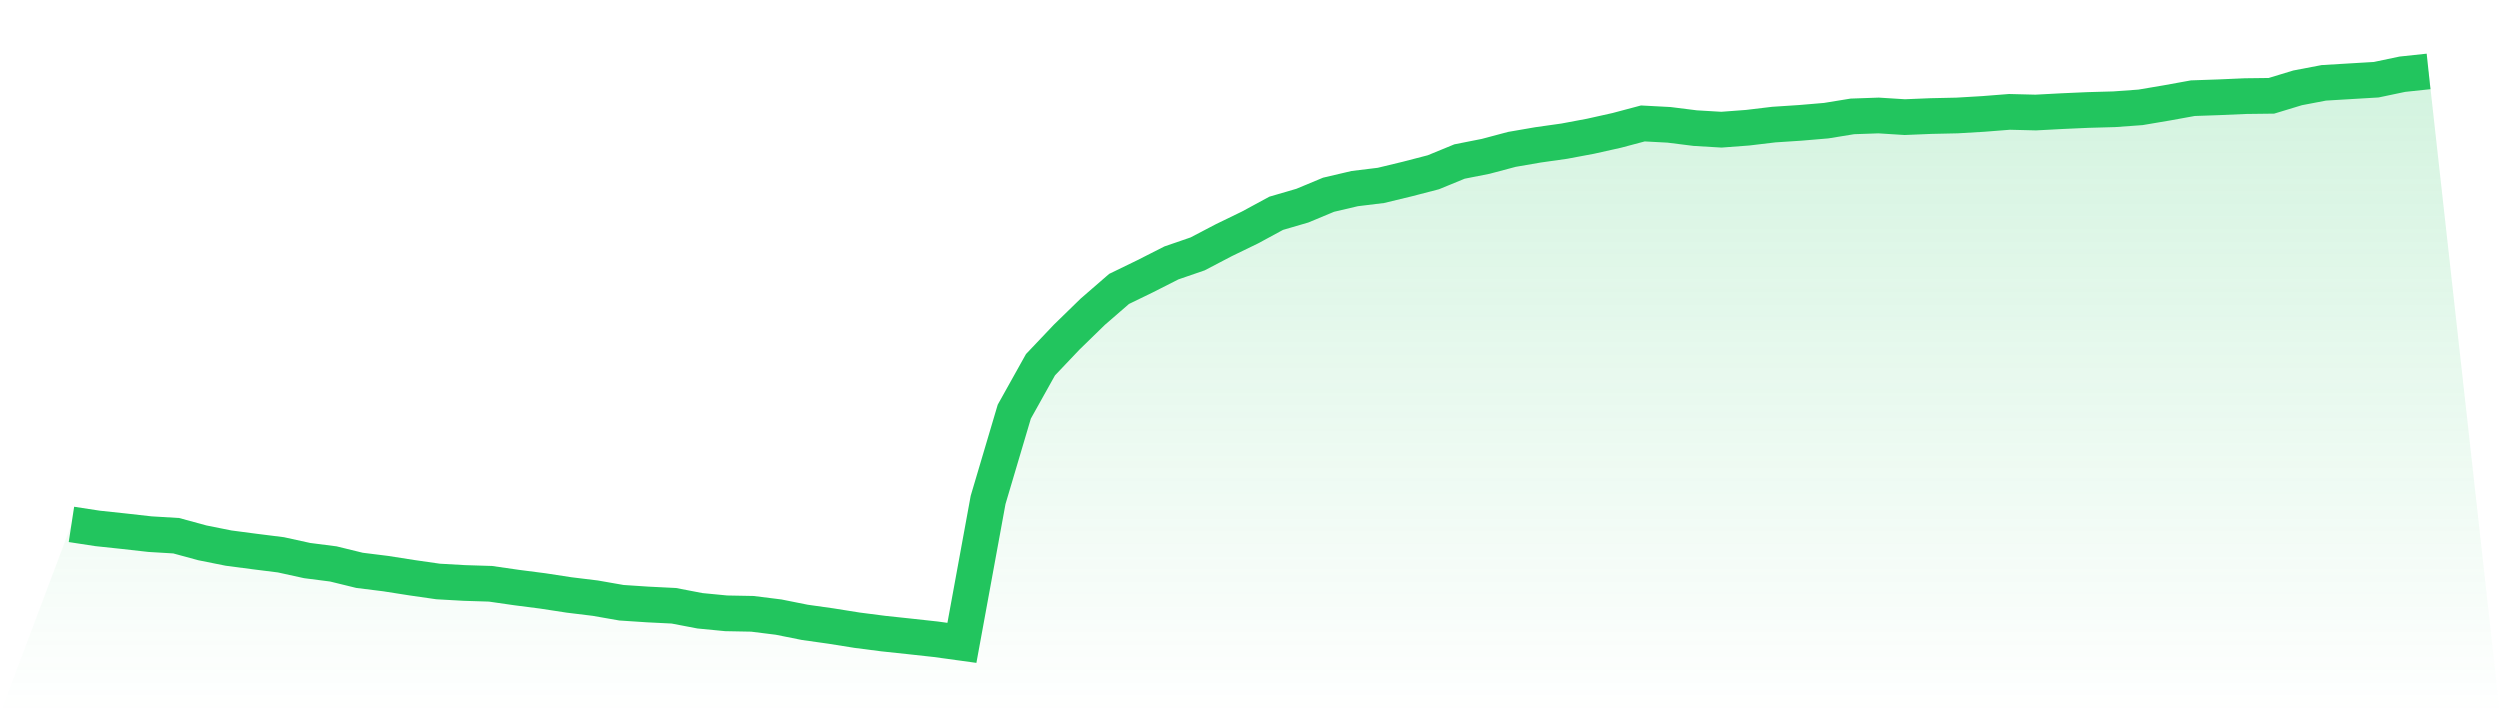 <svg viewBox="0 0 140 40" xmlns="http://www.w3.org/2000/svg">
<defs>
<linearGradient id="gradient" x1="0" x2="0" y1="0" y2="1">
<stop offset="0%" stop-color="#22c55e" stop-opacity="0.2"/>
<stop offset="100%" stop-color="#22c55e" stop-opacity="0"/>
</linearGradient>
</defs>
<path d="M4,29.366 L4,29.366 L5.467,29.591 L6.933,29.747 L8.4,29.912 L9.867,30 L11.333,30.399 L12.8,30.693 L14.267,30.886 L15.733,31.07 L17.2,31.392 L18.667,31.58 L20.133,31.939 L21.6,32.122 L23.067,32.352 L24.533,32.563 L26,32.646 L27.467,32.692 L28.933,32.903 L30.4,33.092 L31.867,33.317 L33.333,33.496 L34.8,33.753 L36.267,33.85 L37.733,33.923 L39.2,34.204 L40.667,34.346 L42.133,34.374 L43.6,34.557 L45.067,34.851 L46.533,35.058 L48,35.292 L49.467,35.481 L50.933,35.637 L52.4,35.798 L53.867,36 L55.333,27.997 L56.8,23.053 L58.267,20.425 L59.733,18.881 L61.2,17.452 L62.667,16.18 L64.133,15.468 L65.6,14.723 L67.067,14.218 L68.533,13.451 L70,12.739 L71.467,11.944 L72.933,11.516 L74.4,10.905 L75.867,10.561 L77.333,10.382 L78.8,10.028 L80.267,9.647 L81.733,9.045 L83.2,8.755 L84.667,8.365 L86.133,8.112 L87.6,7.905 L89.067,7.63 L90.533,7.303 L92,6.913 L93.467,6.991 L94.933,7.175 L96.4,7.262 L97.867,7.152 L99.333,6.977 L100.8,6.881 L102.267,6.757 L103.733,6.518 L105.2,6.467 L106.667,6.559 L108.133,6.499 L109.6,6.467 L111.067,6.38 L112.533,6.265 L114,6.302 L115.467,6.224 L116.933,6.159 L118.4,6.118 L119.867,6.012 L121.333,5.764 L122.8,5.498 L124.267,5.447 L125.733,5.383 L127.2,5.365 L128.667,4.919 L130.133,4.639 L131.6,4.551 L133.067,4.464 L134.533,4.156 L136,4 L140,40 L0,40 z" fill="url(#gradient)"/>
<path d="M4,29.366 L4,29.366 L5.467,29.591 L6.933,29.747 L8.4,29.912 L9.867,30 L11.333,30.399 L12.8,30.693 L14.267,30.886 L15.733,31.07 L17.2,31.392 L18.667,31.58 L20.133,31.939 L21.6,32.122 L23.067,32.352 L24.533,32.563 L26,32.646 L27.467,32.692 L28.933,32.903 L30.4,33.092 L31.867,33.317 L33.333,33.496 L34.8,33.753 L36.267,33.85 L37.733,33.923 L39.2,34.204 L40.667,34.346 L42.133,34.374 L43.6,34.557 L45.067,34.851 L46.533,35.058 L48,35.292 L49.467,35.481 L50.933,35.637 L52.4,35.798 L53.867,36 L55.333,27.997 L56.8,23.053 L58.267,20.425 L59.733,18.881 L61.2,17.452 L62.667,16.18 L64.133,15.468 L65.6,14.723 L67.067,14.218 L68.533,13.451 L70,12.739 L71.467,11.944 L72.933,11.516 L74.4,10.905 L75.867,10.561 L77.333,10.382 L78.8,10.028 L80.267,9.647 L81.733,9.045 L83.2,8.755 L84.667,8.365 L86.133,8.112 L87.6,7.905 L89.067,7.63 L90.533,7.303 L92,6.913 L93.467,6.991 L94.933,7.175 L96.4,7.262 L97.867,7.152 L99.333,6.977 L100.8,6.881 L102.267,6.757 L103.733,6.518 L105.2,6.467 L106.667,6.559 L108.133,6.499 L109.6,6.467 L111.067,6.38 L112.533,6.265 L114,6.302 L115.467,6.224 L116.933,6.159 L118.4,6.118 L119.867,6.012 L121.333,5.764 L122.8,5.498 L124.267,5.447 L125.733,5.383 L127.2,5.365 L128.667,4.919 L130.133,4.639 L131.6,4.551 L133.067,4.464 L134.533,4.156 L136,4" fill="none" stroke="#22c55e" stroke-width="2"/>
</svg>